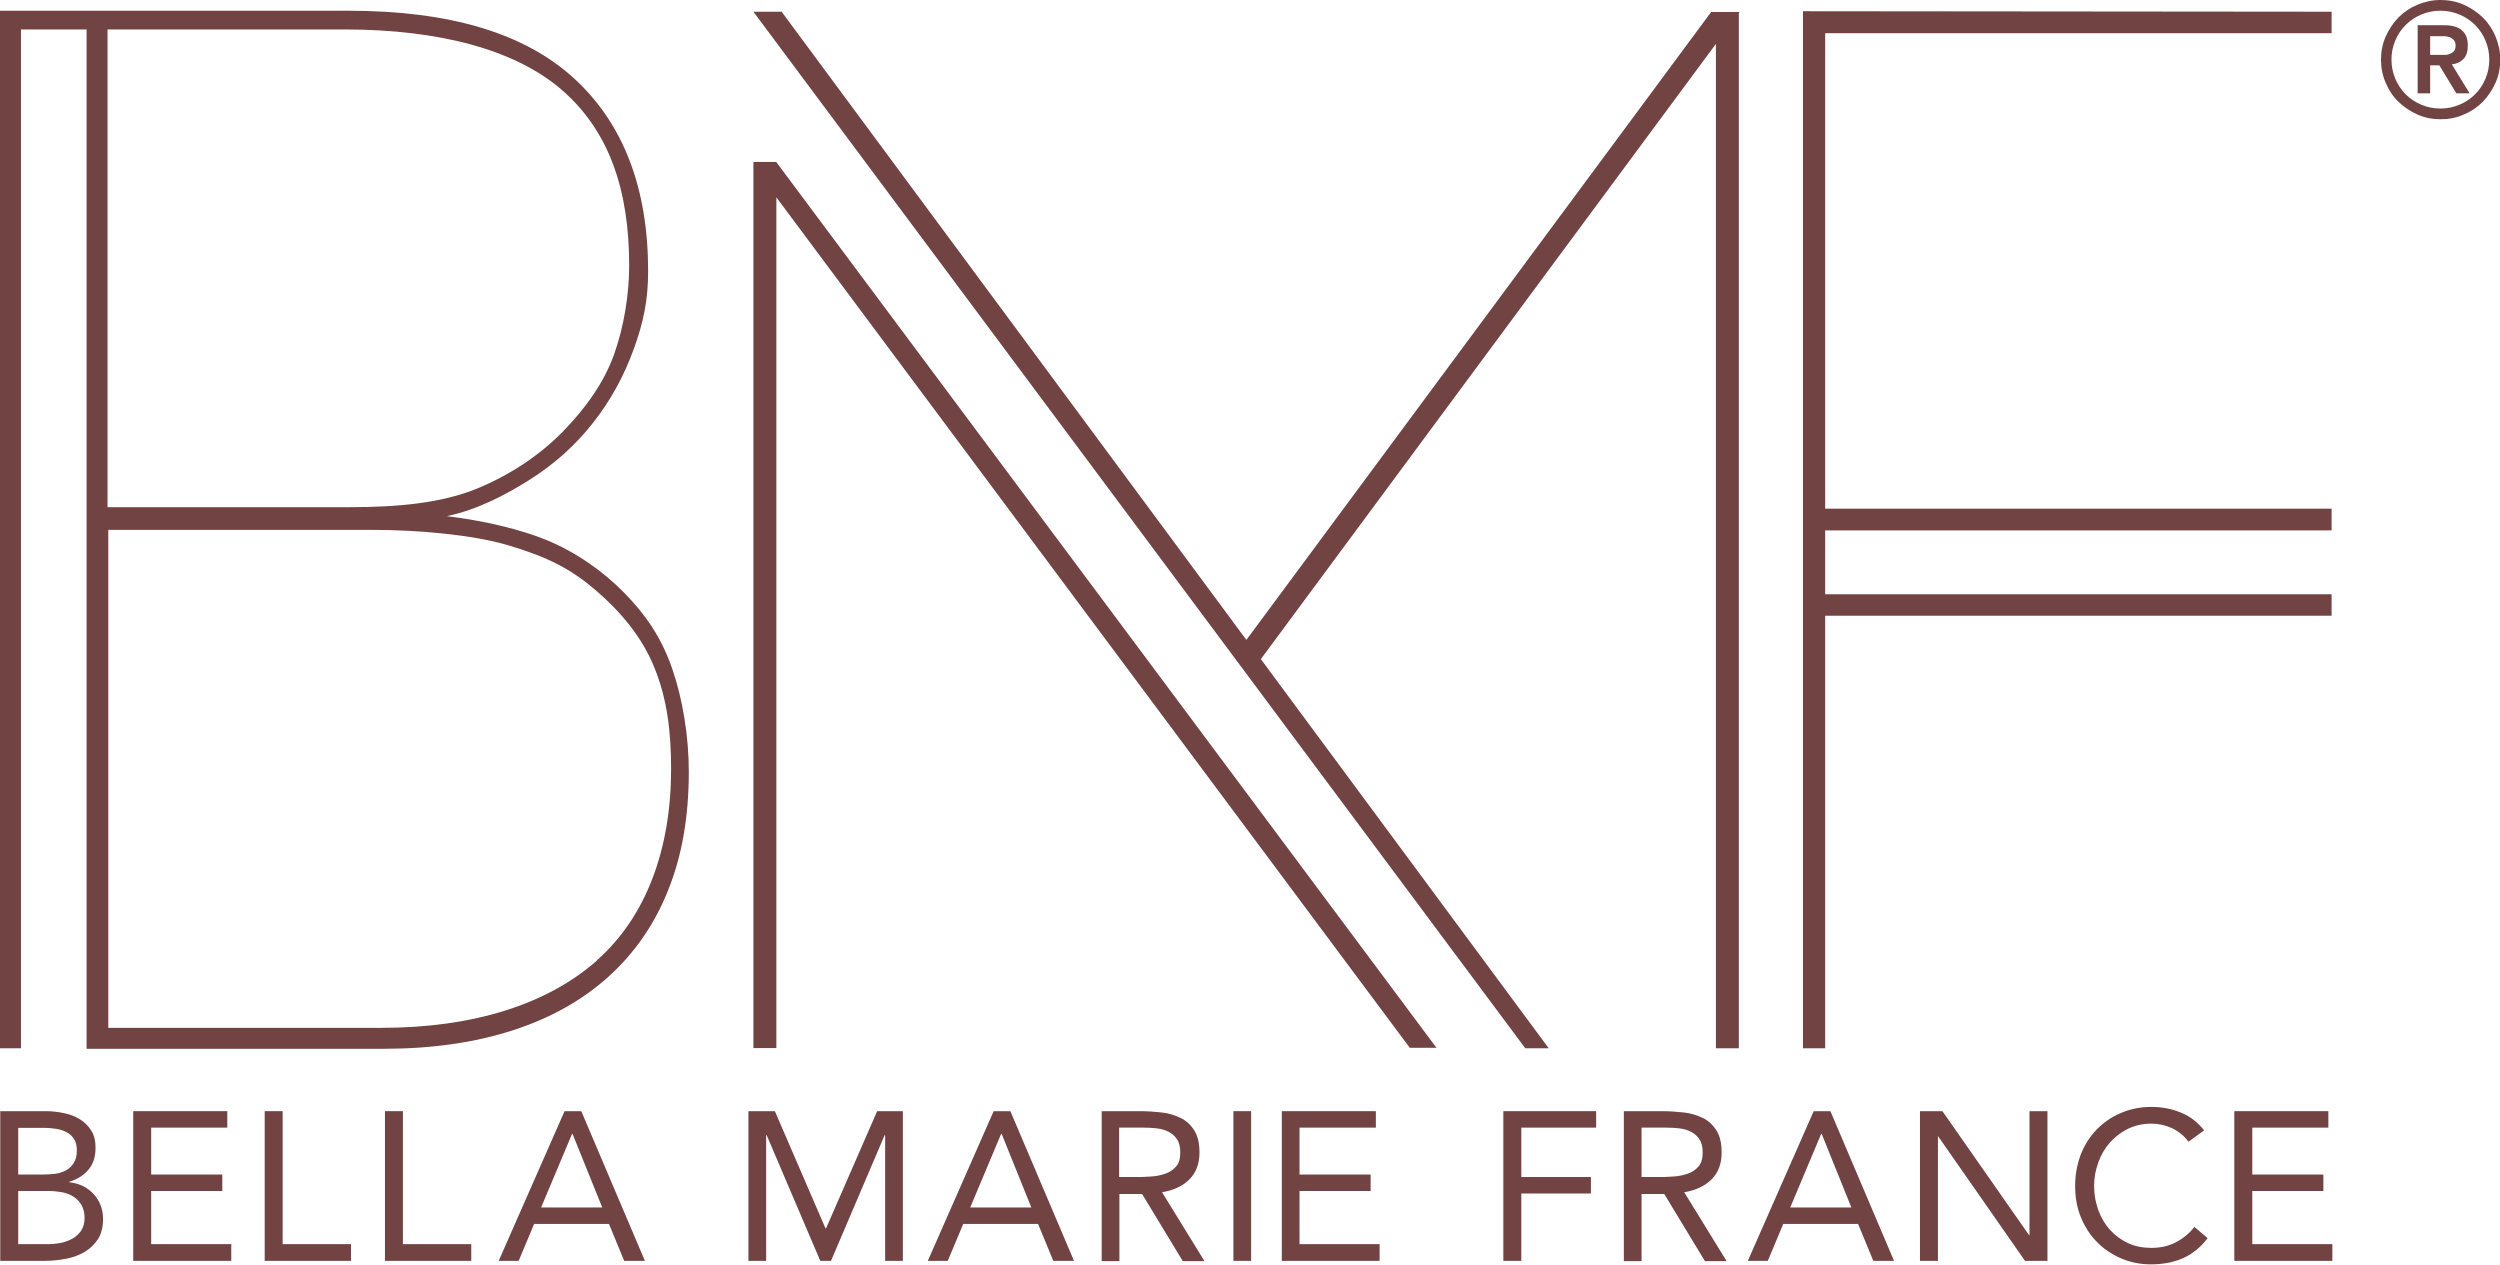 <?xml version="1.0" encoding="UTF-8"?>
<svg id="_圖層_2" data-name="圖層 2" xmlns="http://www.w3.org/2000/svg" viewBox="0 0 100.21 50.69">
  <defs>
    <style>
      .cls-1 {
        fill: #714342;
        stroke-width: 0px;
      }
    </style>
  </defs>
  <g id="_圖層_1-2" data-name="圖層 1">
    <polygon class="cls-1" points="31.12 6.49 31.12 6.49 31.12 6.49 31.11 6.49 30.2 6.49 30.2 42.01 31.12 42.01 31.12 7.91 56.51 42 57.58 42 31.12 6.5 31.12 6.49"/>
    <polygon class="cls-1" points="69.7 .48 69.7 .48 68.59 .48 49.96 25.65 31.33 .47 30.2 .47 61.14 42.02 62.08 42.02 50.54 26.42 68.78 1.76 68.78 42.02 69.7 42.02 69.7 .52 69.73 .48 69.7 .48"/>
    <path class="cls-1" d="M25.04,23.78c-.84-.86-1.93-1.64-3.15-2.14-.97-.4-2.47-.77-3.98-.95,1.22-.26,2.32-.83,3.32-1.46,1-.63,1.84-1.39,2.54-2.28.7-.89,1.24-1.87,1.63-2.95.39-1.07.58-1.96.58-3.13,0-3.33-.99-5.91-2.96-7.72-1.98-1.82-4.99-2.72-9.05-2.72H0s0,41.59,0,41.59h.84V1.18h2.63v40.86h11.9c1.94,0,3.67-.25,5.18-.74,1.52-.49,2.8-1.21,3.85-2.16,1.05-.95,1.85-2.11,2.39-3.48.55-1.37.82-2.94.82-4.72,0-1.44-.25-2.93-.66-4.12-.44-1.28-1.08-2.19-1.92-3.05M4.31,1.18h9.49c3.83,0,6.89.82,8.75,2.45,1.86,1.63,2.67,3.97,2.67,7.02,0,1.11-.2,2.43-.61,3.57-.41,1.14-1.16,2.17-2.05,3.08-.9.92-2.05,1.71-3.45,2.29-1.41.57-3.11.74-5.11.74H4.31V1.18ZM23.93,38.5c-1.98,1.75-4.94,2.7-8.64,2.7H4.34v-19.96h10.62c1.77,0,3.96.19,5.39.61,1.65.49,2.55.97,3.54,1.82.99.85,1.85,1.87,2.34,3.09.51,1.25.67,2.56.67,4.07,0,3.19-.99,5.91-2.97,7.66"/>
    <polygon class="cls-1" points="93.46 23.82 73.16 23.82 73.16 21.26 93.46 21.26 93.46 20.39 73.16 20.39 73.16 1.33 93.46 1.33 93.46 .47 72.27 .45 72.27 42.02 73.16 42.02 73.16 24.68 93.46 24.68 93.46 23.82"/>
    <path class="cls-1" d="M.01,44.54h1.83c.25,0,.49.03.73.08.24.05.45.13.64.25.19.12.34.27.45.45.12.19.17.42.17.69,0,.35-.09.64-.28.87-.19.23-.45.39-.77.49v.02c.19.02.37.07.54.15.17.08.31.19.43.32.12.13.22.28.28.45.07.17.1.36.1.55,0,.33-.07.61-.21.82-.14.21-.32.38-.54.51-.22.13-.48.22-.75.27-.28.05-.56.08-.83.08H.01v-6ZM.73,47.08h.98c.17,0,.34-.01.5-.03.16-.02.31-.07.44-.14.13-.07.23-.17.31-.3.08-.13.12-.29.12-.5,0-.19-.04-.34-.11-.45-.07-.11-.17-.21-.29-.27-.12-.07-.26-.11-.41-.14-.15-.02-.31-.04-.47-.04H.73v1.88ZM.73,49.87h1.2c.18,0,.35-.02.52-.05.17-.04.33-.1.47-.18.14-.08.25-.19.34-.32.08-.13.13-.29.13-.49,0-.21-.04-.38-.12-.52-.08-.14-.19-.26-.32-.34-.13-.09-.28-.14-.46-.18-.17-.03-.35-.05-.53-.05H.73v2.13Z"/>
    <polygon class="cls-1" points="5.34 44.54 9.11 44.54 9.11 45.2 6.06 45.2 6.06 47.08 8.91 47.08 8.91 47.74 6.06 47.74 6.06 49.87 9.27 49.87 9.27 50.54 5.34 50.54 5.34 44.54"/>
    <polygon class="cls-1" points="10.61 44.54 11.33 44.54 11.33 49.87 14.07 49.87 14.07 50.54 10.61 50.54 10.61 44.54"/>
    <polygon class="cls-1" points="15.43 44.54 16.15 44.54 16.15 49.87 18.89 49.87 18.89 50.54 15.43 50.54 15.43 44.54"/>
    <path class="cls-1" d="M22.63,44.54h.67l2.55,6h-.83l-.61-1.48h-3l-.62,1.48h-.8l2.64-6ZM22.95,45.45h-.02l-1.24,2.95h2.45l-1.19-2.95Z"/>
    <polygon class="cls-1" points="30 44.54 31.06 44.54 33.09 49.24 33.11 49.24 35.16 44.54 36.19 44.54 36.19 50.54 35.48 50.54 35.48 45.5 35.46 45.5 33.31 50.54 32.88 50.54 30.73 45.5 30.71 45.5 30.71 50.54 30 50.54 30 44.54"/>
    <path class="cls-1" d="M39.83,44.54h.67l2.55,6h-.83l-.61-1.48h-3l-.62,1.48h-.8l2.64-6ZM40.15,45.45h-.02l-1.24,2.95h2.45l-1.19-2.95Z"/>
    <path class="cls-1" d="M44.16,44.54h1.53c.29,0,.58.02.86.05.29.03.54.11.77.22.23.11.41.28.55.5s.21.51.21.89c0,.44-.13.8-.4,1.07-.27.27-.63.44-1.1.52l1.7,2.76h-.87l-1.63-2.69h-.91v2.69h-.71v-6ZM44.87,47.18h.63c.2,0,.4,0,.62-.02.21-.01.41-.05.58-.11.18-.06.33-.16.44-.29.12-.13.17-.32.17-.57,0-.21-.04-.39-.13-.52-.08-.13-.2-.23-.33-.3-.14-.07-.29-.12-.47-.14-.17-.02-.35-.03-.52-.03h-1v1.98Z"/>
    <rect class="cls-1" x="49.44" y="44.54" width=".71" height="6"/>
    <polygon class="cls-1" points="51.38 44.54 55.15 44.54 55.15 45.2 52.09 45.2 52.09 47.08 54.94 47.08 54.94 47.74 52.09 47.74 52.09 49.87 55.3 49.87 55.3 50.54 51.38 50.54 51.38 44.54"/>
    <polygon class="cls-1" points="60.26 44.54 63.98 44.54 63.98 45.2 60.98 45.2 60.98 47.18 63.77 47.18 63.77 47.84 60.98 47.84 60.98 50.54 60.26 50.54 60.26 44.54"/>
    <path class="cls-1" d="M65.09,44.54h1.53c.29,0,.58.02.86.05.29.03.54.11.77.22.23.11.41.28.55.5.14.22.21.51.21.89,0,.44-.13.8-.4,1.07-.27.27-.63.44-1.1.52l1.7,2.76h-.87l-1.63-2.69h-.91v2.69h-.71v-6ZM65.81,47.18h.63c.2,0,.4,0,.62-.02.21-.01.41-.05.58-.11.18-.06.33-.16.44-.29.12-.13.17-.32.17-.57,0-.21-.04-.39-.13-.52-.08-.13-.2-.23-.33-.3-.14-.07-.29-.12-.47-.14-.17-.02-.35-.03-.52-.03h-1v1.98Z"/>
    <path class="cls-1" d="M72.7,44.54h.67l2.55,6h-.83l-.61-1.48h-3l-.62,1.48h-.8l2.64-6ZM73.02,45.45h-.02l-1.24,2.95h2.45l-1.19-2.95Z"/>
    <polygon class="cls-1" points="76.96 44.54 77.86 44.54 81.34 49.52 81.35 49.52 81.35 44.54 82.07 44.54 82.07 50.54 81.17 50.54 77.69 45.55 77.68 45.55 77.68 50.54 76.96 50.54 76.96 44.54"/>
    <path class="cls-1" d="M87.73,45.77c-.18-.24-.4-.42-.67-.55-.27-.12-.54-.18-.83-.18-.33,0-.64.07-.92.2-.28.14-.52.32-.73.55-.2.23-.36.49-.47.8-.11.3-.17.62-.17.94,0,.35.06.68.17.98.11.3.27.57.47.79.2.22.44.4.72.53.28.13.59.19.93.19.37,0,.69-.07.98-.22s.54-.35.75-.62l.53.45c-.27.36-.6.63-.98.8-.38.17-.81.25-1.29.25-.43,0-.83-.08-1.2-.24-.37-.16-.7-.38-.97-.66-.27-.28-.49-.61-.64-.99-.16-.38-.23-.81-.23-1.26s.08-.85.22-1.24c.15-.38.36-.72.63-1,.27-.28.59-.51.97-.67.37-.16.78-.25,1.23-.25.41,0,.8.07,1.17.22.38.15.69.39.95.72l-.62.45Z"/>
    <polygon class="cls-1" points="89.56 44.54 93.33 44.54 93.33 45.2 90.28 45.2 90.28 47.08 93.13 47.08 93.13 47.74 90.28 47.74 90.28 49.87 93.49 49.87 93.49 50.54 89.56 50.54 89.56 44.54"/>
    <path class="cls-1" d="M95.44,2.39c0-.33.06-.64.19-.93.13-.29.3-.54.51-.76.22-.22.47-.39.76-.51s.6-.19.93-.19.64.06.93.19.54.3.76.51c.22.22.39.47.51.76s.19.6.19.93-.06.64-.19.93-.3.54-.51.76c-.22.22-.47.39-.76.51-.29.13-.6.19-.93.19s-.64-.06-.93-.19c-.29-.13-.54-.3-.76-.51s-.39-.47-.51-.76c-.13-.29-.19-.6-.19-.93M95.86,2.39c0,.27.05.52.15.76.1.24.24.45.42.63.18.18.39.32.63.42.24.1.49.15.76.15s.52-.05.76-.15c.24-.1.45-.24.63-.42.18-.18.32-.39.42-.63.1-.24.15-.49.15-.76s-.05-.52-.15-.76c-.1-.24-.24-.45-.42-.63-.18-.18-.39-.32-.63-.42-.24-.1-.49-.15-.76-.15s-.52.05-.76.15c-.24.1-.45.24-.63.42-.18.18-.32.39-.42.63-.1.24-.15.49-.15.76M96.91,1.01h1.05c.33,0,.57.07.73.21.16.14.23.35.23.61,0,.24-.06.42-.18.54-.12.12-.28.19-.46.21l.71,1.16h-.53l-.68-1.12h-.37v1.12h-.5V1.01ZM97.41,2.2h.37c.08,0,.15,0,.23,0,.08,0,.15-.02.21-.05.06-.02.11-.06.15-.11.04-.05.06-.12.06-.21s-.02-.16-.06-.21c-.04-.05-.09-.09-.15-.12-.06-.02-.13-.04-.21-.05-.08,0-.15,0-.23,0h-.37v.76Z"/>
  </g>
</svg>